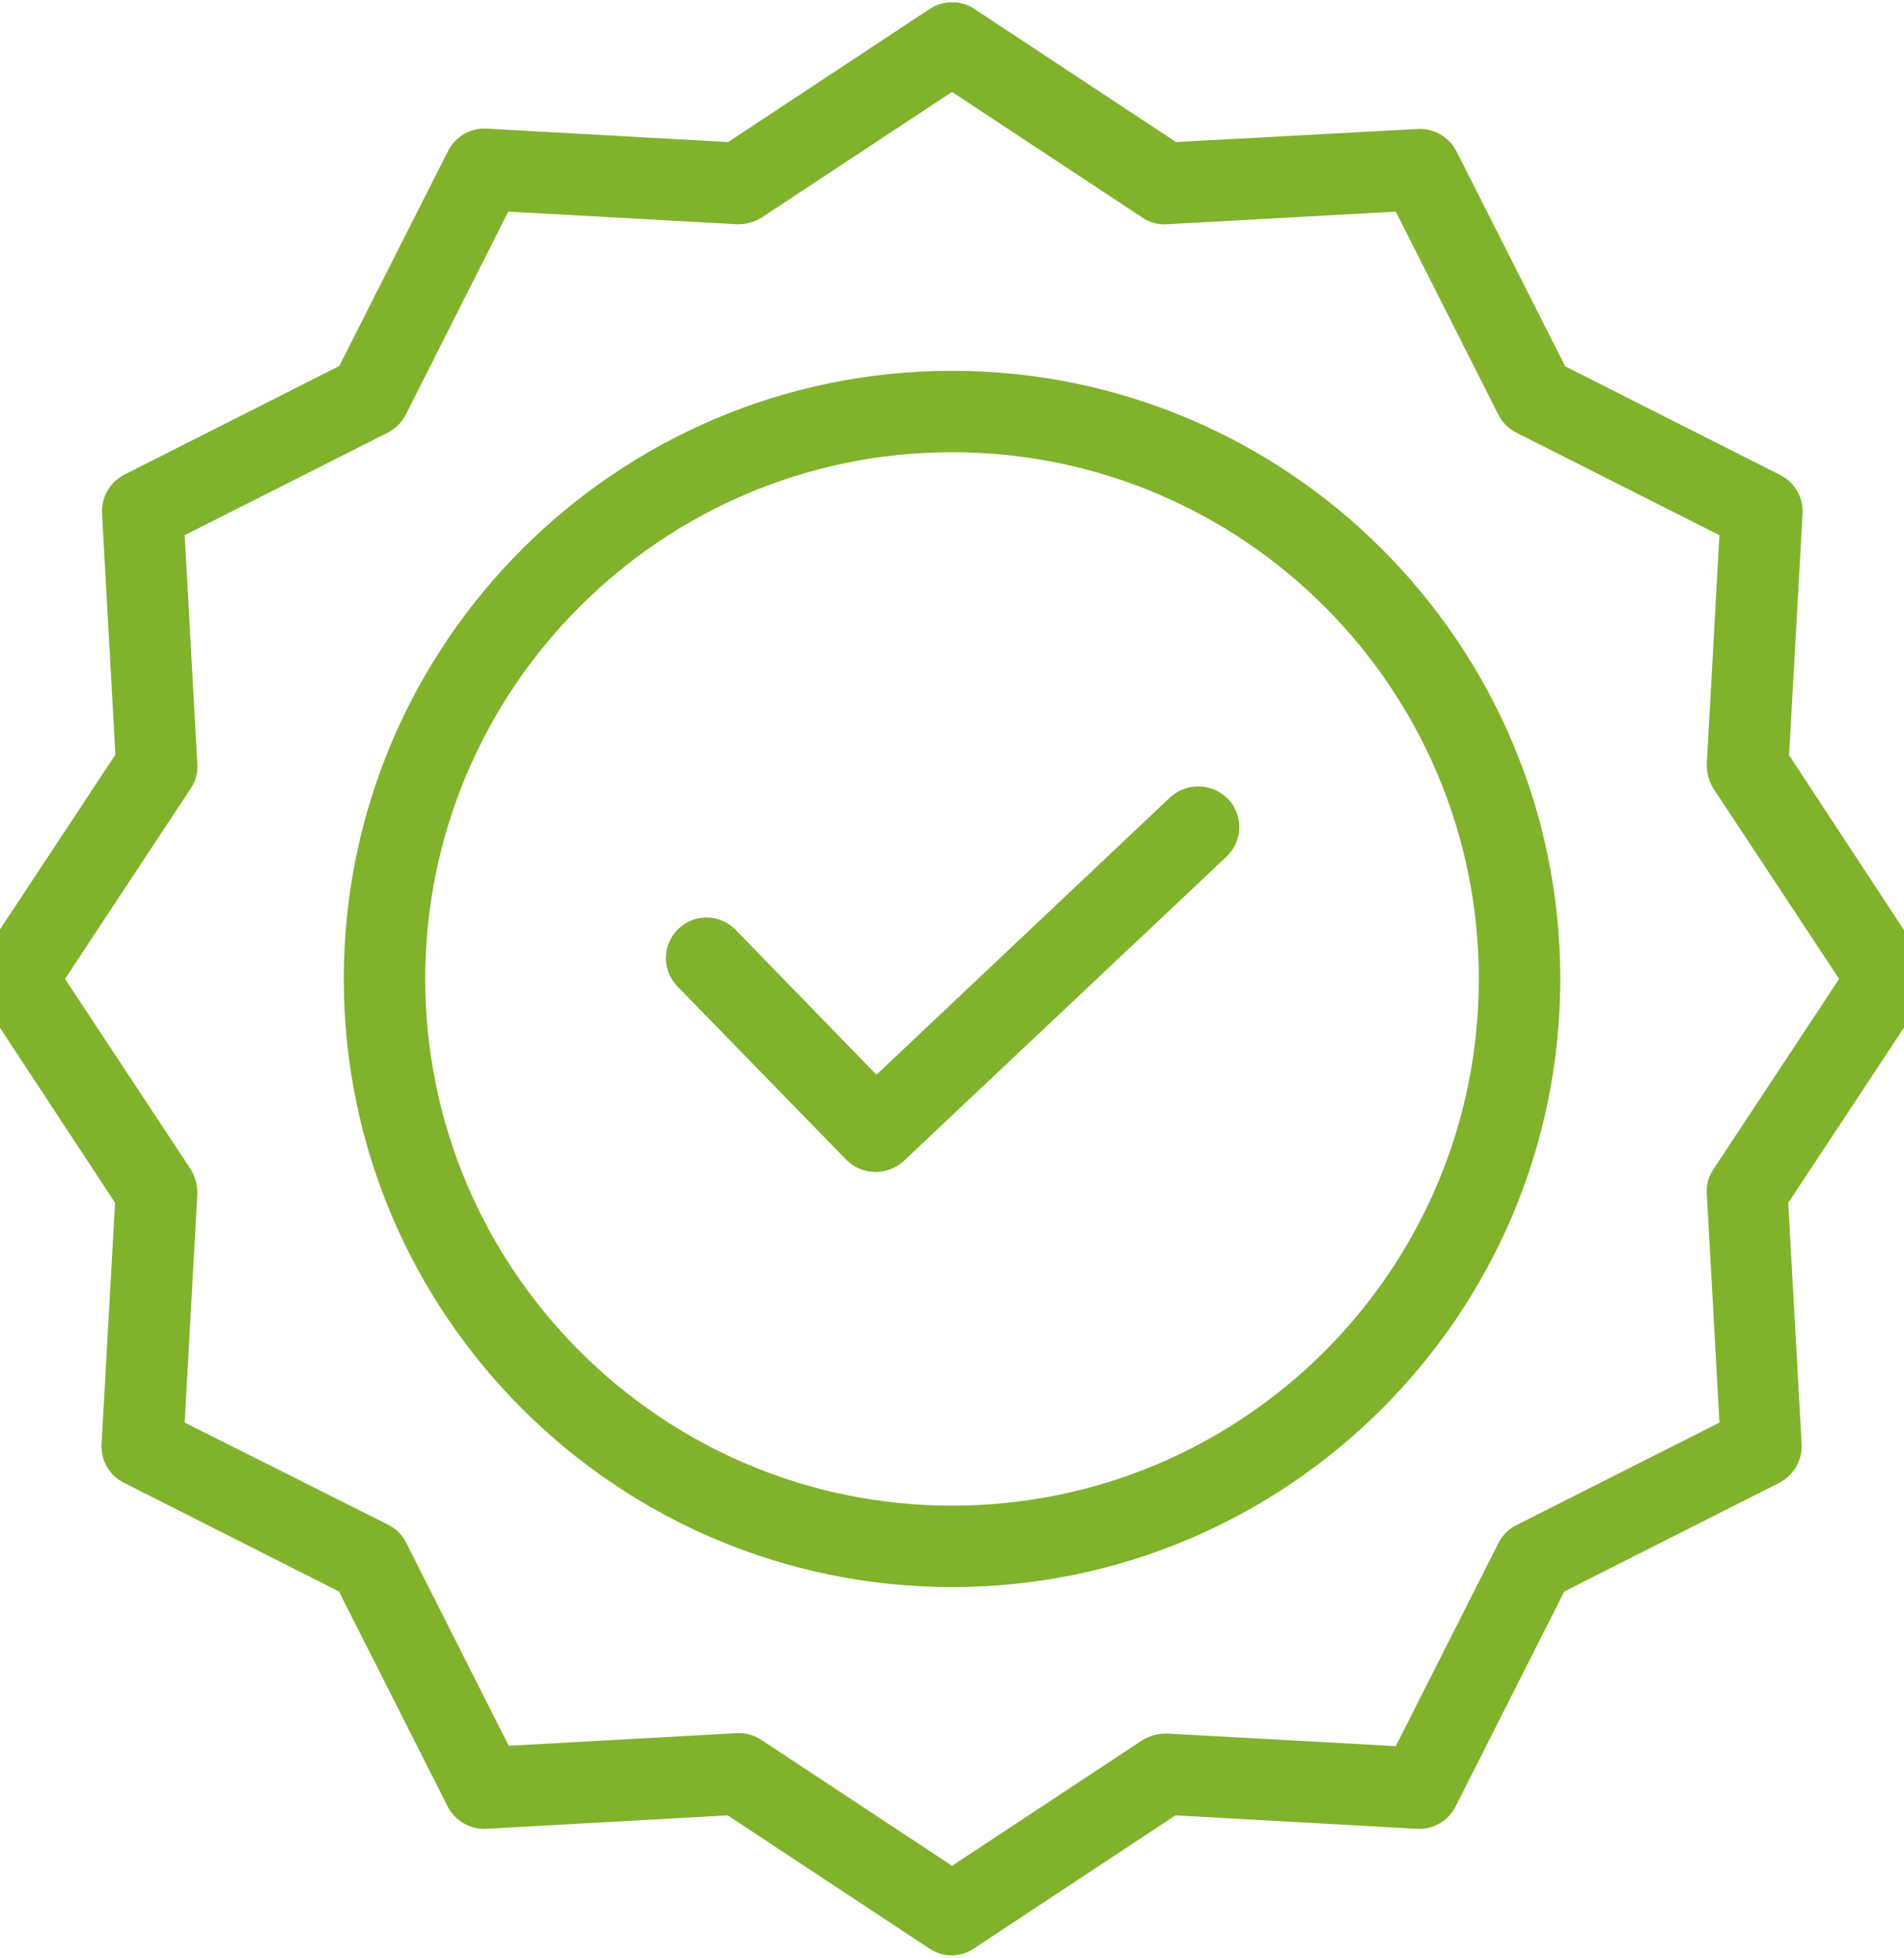 <svg xmlns="http://www.w3.org/2000/svg" width="107" height="110" viewBox="0 0 107 110" fill="none"><g clip-path="url(#clip0_573_2711)"><path d="M65.749 44.803L49.254 60.376L41.337 52.234C40.46 51.332 39.014 51.311 38.113 52.188C37.21 53.066 37.189 54.509 38.067 55.411L47.56 65.154C48.443 66.04 49.868 66.07 50.787 65.223L68.93 48.12C69.37 47.706 69.629 47.13 69.645 46.526C69.661 45.921 69.437 45.335 69.022 44.895C68.139 43.978 66.684 43.937 65.749 44.803Z" fill="#80B22C"></path><path d="M53.502 20.832C34.651 20.832 19.32 36.153 19.32 54.994C19.32 73.835 34.649 89.158 53.502 89.158C72.356 89.158 87.684 73.837 87.684 54.994C87.684 36.15 72.356 20.832 53.502 20.832ZM53.502 84.585C37.168 84.585 23.897 71.299 23.897 54.994C23.897 38.688 37.168 25.404 53.502 25.404C69.837 25.404 83.107 38.652 83.107 54.994C83.107 71.336 69.853 84.585 53.502 84.585Z" fill="#80B22C"></path><path d="M100.542 42.416L101.299 28.855C101.352 27.946 100.856 27.091 100.041 26.684L87.96 20.579L81.852 8.505C81.437 7.696 80.587 7.203 79.679 7.247L66.088 7.98L54.761 0.503C53.998 -0.001 53.01 -0.001 52.245 0.503L40.92 7.98L27.352 7.226C26.44 7.174 25.587 7.668 25.179 8.484L19.069 20.558L6.991 26.663C6.179 27.078 5.689 27.928 5.732 28.835L6.486 42.396L-0.992 53.714C-1.497 54.477 -1.497 55.465 -0.992 56.23L6.466 67.571L5.709 81.13C5.657 82.042 6.152 82.896 6.968 83.302L19.048 89.406L25.156 101.481C25.571 102.289 26.419 102.782 27.329 102.738L40.895 101.982L52.219 109.459C52.978 109.979 53.977 109.979 54.736 109.459L66.06 101.982L79.629 102.738C80.538 102.791 81.393 102.296 81.801 101.481L87.909 89.406L99.99 83.302C100.799 82.887 101.292 82.037 101.248 81.13L100.494 67.571L107.975 56.252C108.477 55.49 108.477 54.5 107.975 53.737L100.538 42.419L100.542 42.416ZM96.286 65.695C96.007 66.103 95.878 66.595 95.922 67.09L96.63 79.918L85.214 85.679C84.779 85.897 84.426 86.252 84.208 86.685L78.441 98.095L65.607 97.387C65.116 97.369 64.63 97.497 64.211 97.751L53.503 104.818L42.797 97.751C42.426 97.502 41.986 97.364 41.539 97.364H41.424L28.59 98.075L22.823 86.662C22.605 86.227 22.253 85.874 21.817 85.656L10.378 79.918L11.088 67.09C11.107 66.6 10.979 66.114 10.722 65.695L3.653 54.993L10.722 44.29C11.001 43.883 11.132 43.39 11.088 42.895L10.378 30.067L21.794 24.304C22.23 24.086 22.582 23.733 22.8 23.298L28.564 11.888L41.399 12.596C41.89 12.612 42.376 12.486 42.795 12.229L53.501 5.165L64.209 12.229C64.619 12.509 65.112 12.639 65.604 12.596L78.439 11.888L84.206 23.298C84.423 23.733 84.776 24.086 85.212 24.304L96.628 30.067L95.92 42.895C95.901 43.386 96.03 43.871 96.284 44.29L103.355 54.993L96.284 65.695H96.286Z" fill="#80B22C"></path></g><defs><clipPath id="clip0_573_2711"><rect width="109.726" height="109.726" fill="white" transform="translate(-1.363 0.133)"></rect></clipPath></defs></svg>